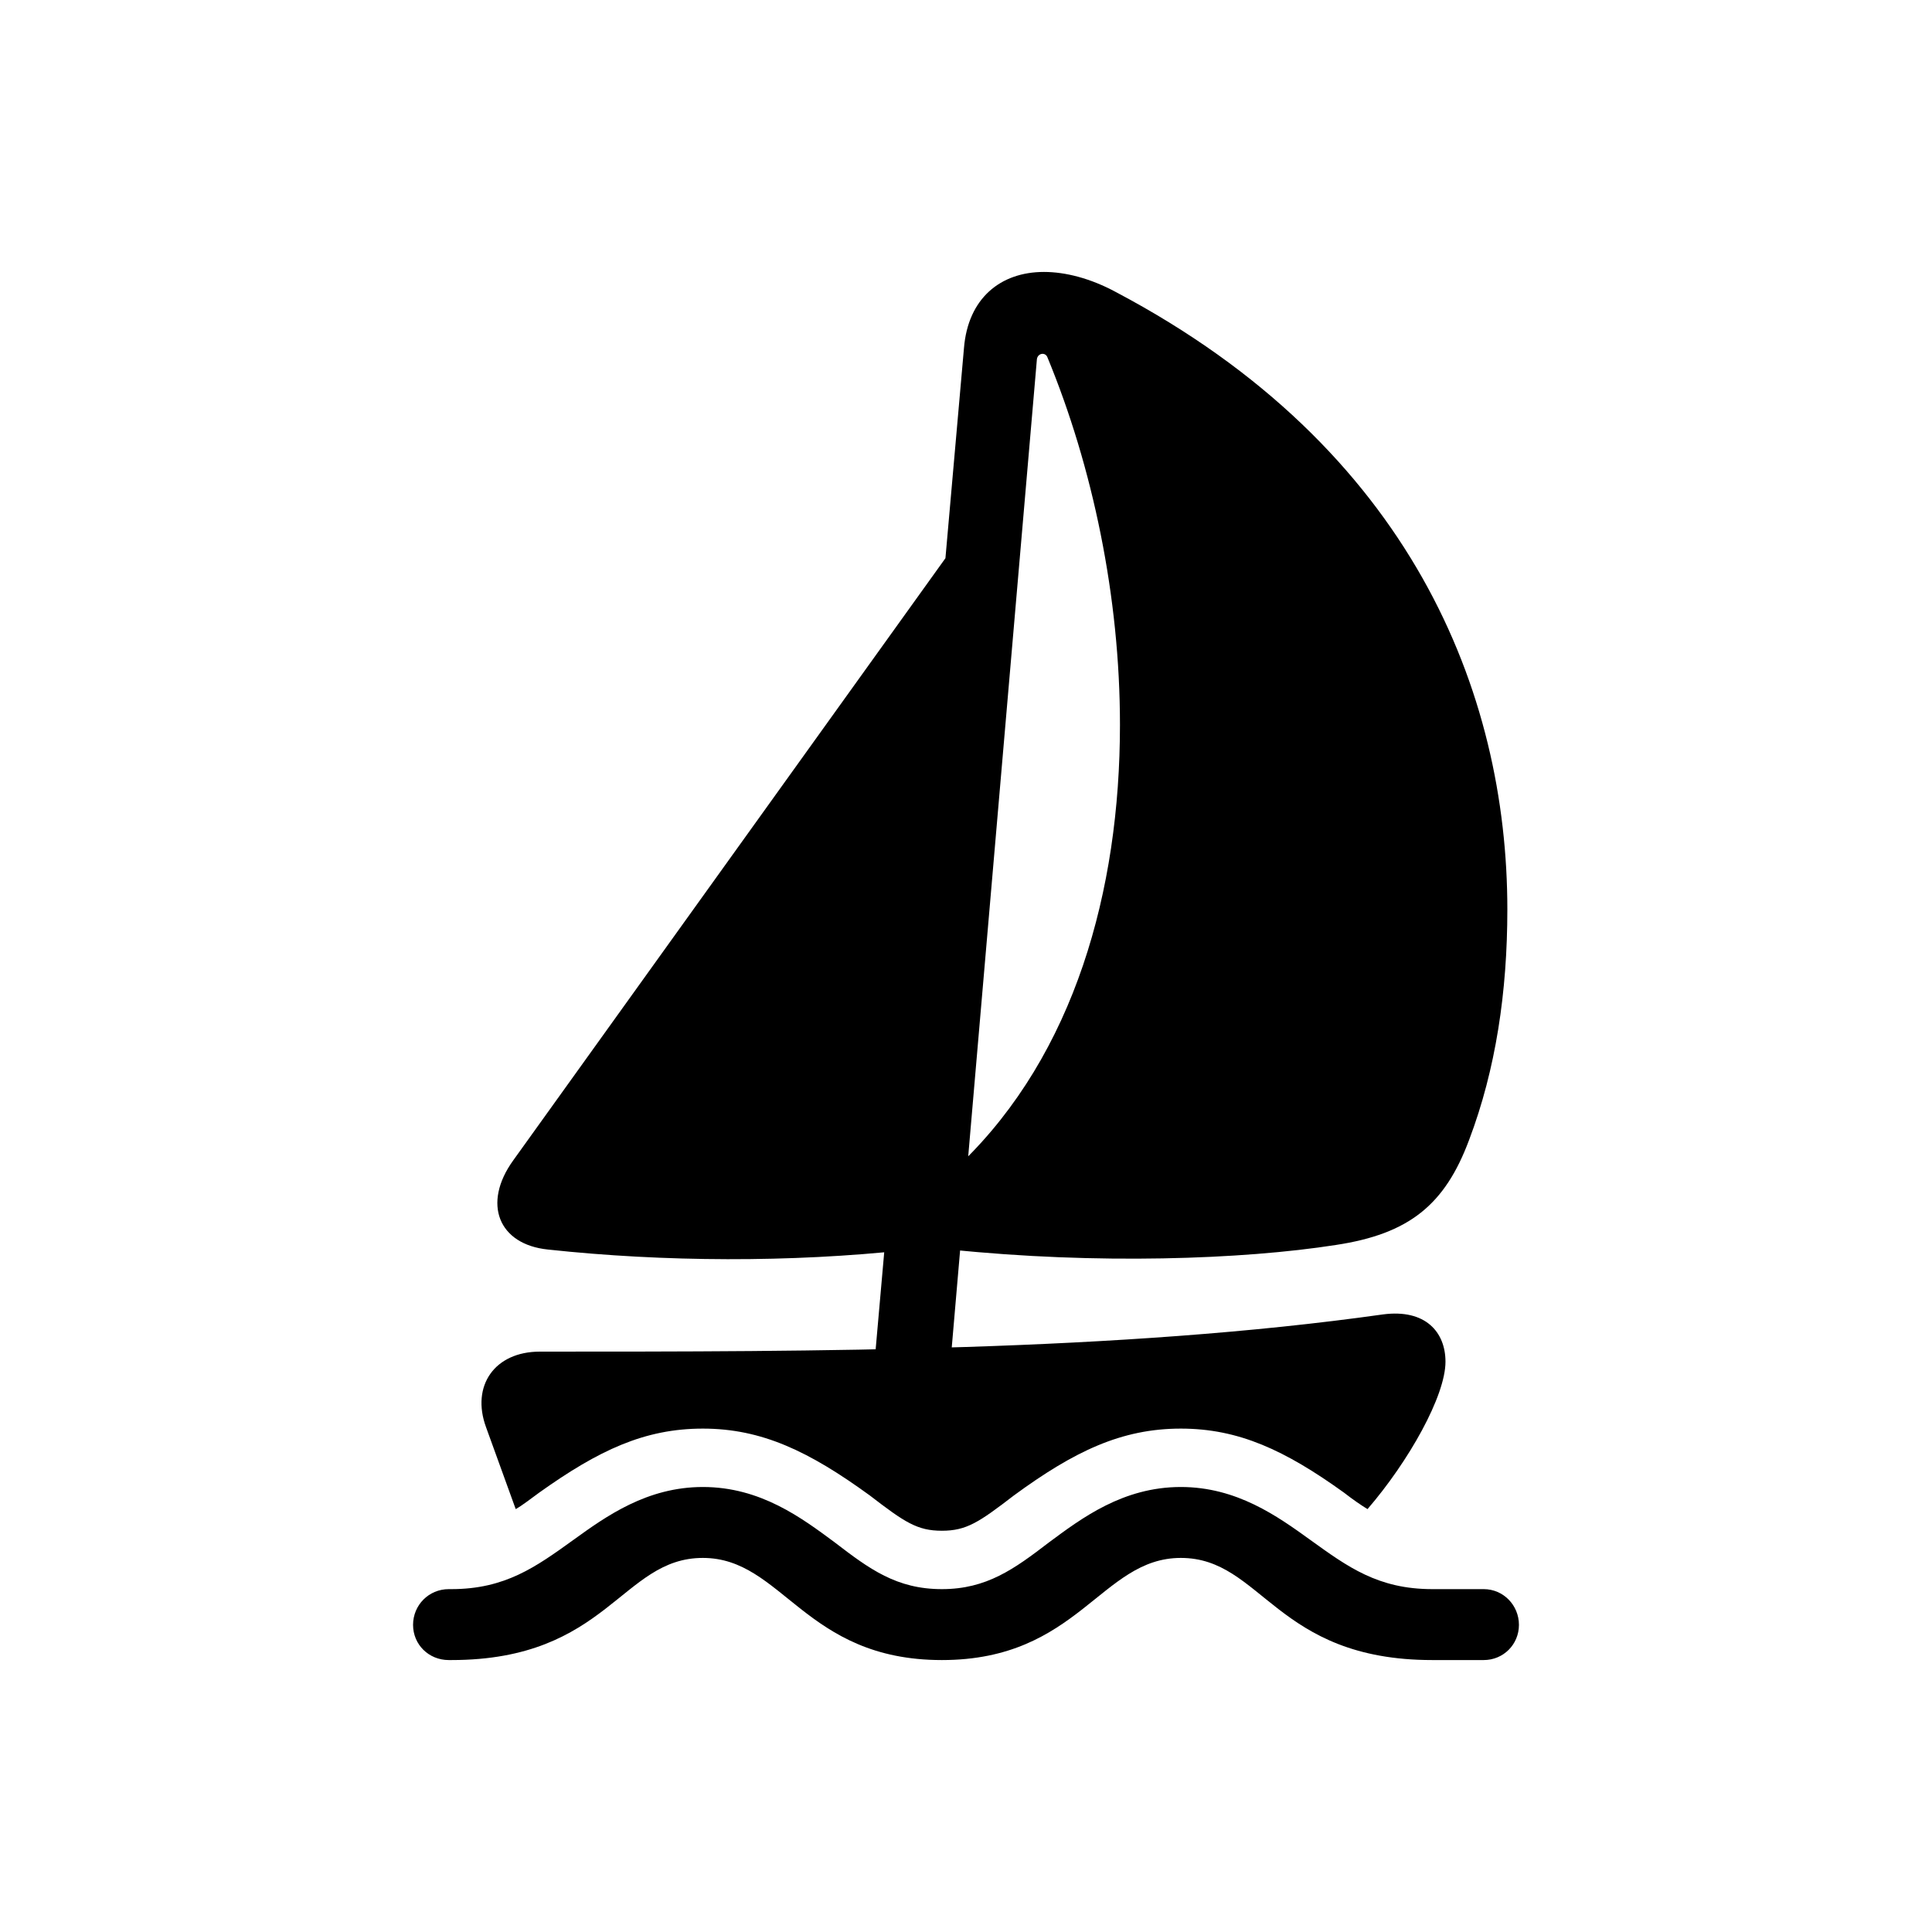 <svg xmlns="http://www.w3.org/2000/svg" fill="none" viewBox="0 0 45 45" height="45" width="45">
<path style="fill:#FD8E16;fill:color(display-p3 0.992 0.557 0.086);fill-opacity:1;" fill="#FD8E16" d="M20.332 32.15H22.102L24.152 8.361C24.176 8.221 24.352 8.197 24.398 8.326C25.453 10.881 26.086 13.904 26.086 16.881C26.086 20.76 25.02 24.545 22.395 27.088L22.137 29.104C25.535 29.455 28.934 29.338 31.113 28.998C32.824 28.74 33.656 28.061 34.219 26.549C34.84 24.908 35.109 23.104 35.109 21.182C35.109 16.131 32.871 10.436 25.992 6.803C25.406 6.486 24.82 6.334 24.316 6.334C23.297 6.334 22.547 6.955 22.453 8.104L20.332 32.15ZM12.762 29.104C15.469 29.396 18.422 29.408 21.129 29.115L22.559 12.252L11.953 27.029C11.227 28.037 11.613 28.986 12.762 29.104ZM16.371 33.275C17.742 33.275 18.844 33.803 20.262 34.834C21.07 35.455 21.363 35.654 21.938 35.654C22.512 35.654 22.805 35.455 23.613 34.834C25.02 33.803 26.121 33.275 27.504 33.275C28.852 33.275 29.93 33.779 31.301 34.764C31.512 34.928 31.699 35.057 31.852 35.15C32.812 34.037 33.668 32.514 33.668 31.717C33.668 31.025 33.199 30.486 32.215 30.615C26.062 31.482 19.02 31.482 12.574 31.482C11.52 31.482 10.969 32.279 11.32 33.24L12.012 35.15C12.176 35.057 12.352 34.916 12.562 34.764C13.945 33.779 15.012 33.275 16.371 33.275ZM21.938 38.666C25.125 38.666 25.641 36.287 27.504 36.287C29.402 36.287 29.707 38.666 33.363 38.666H34.559C35.016 38.666 35.379 38.303 35.379 37.846C35.379 37.389 35.016 37.014 34.559 37.014H33.363C32.098 37.014 31.395 36.498 30.516 35.865C29.754 35.315 28.805 34.635 27.504 34.635C26.156 34.635 25.195 35.361 24.434 35.924C23.625 36.545 22.98 37.014 21.938 37.014C20.883 37.014 20.25 36.545 19.441 35.924C18.68 35.361 17.719 34.635 16.371 34.635C15.07 34.635 14.121 35.315 13.359 35.865C12.48 36.498 11.766 37.014 10.512 37.014H10.453C9.984 37.014 9.621 37.389 9.621 37.846C9.621 38.303 9.984 38.666 10.453 38.666H10.512C14.156 38.666 14.473 36.287 16.371 36.287C18.234 36.287 18.738 38.666 21.938 38.666Z"></path>
</svg>
